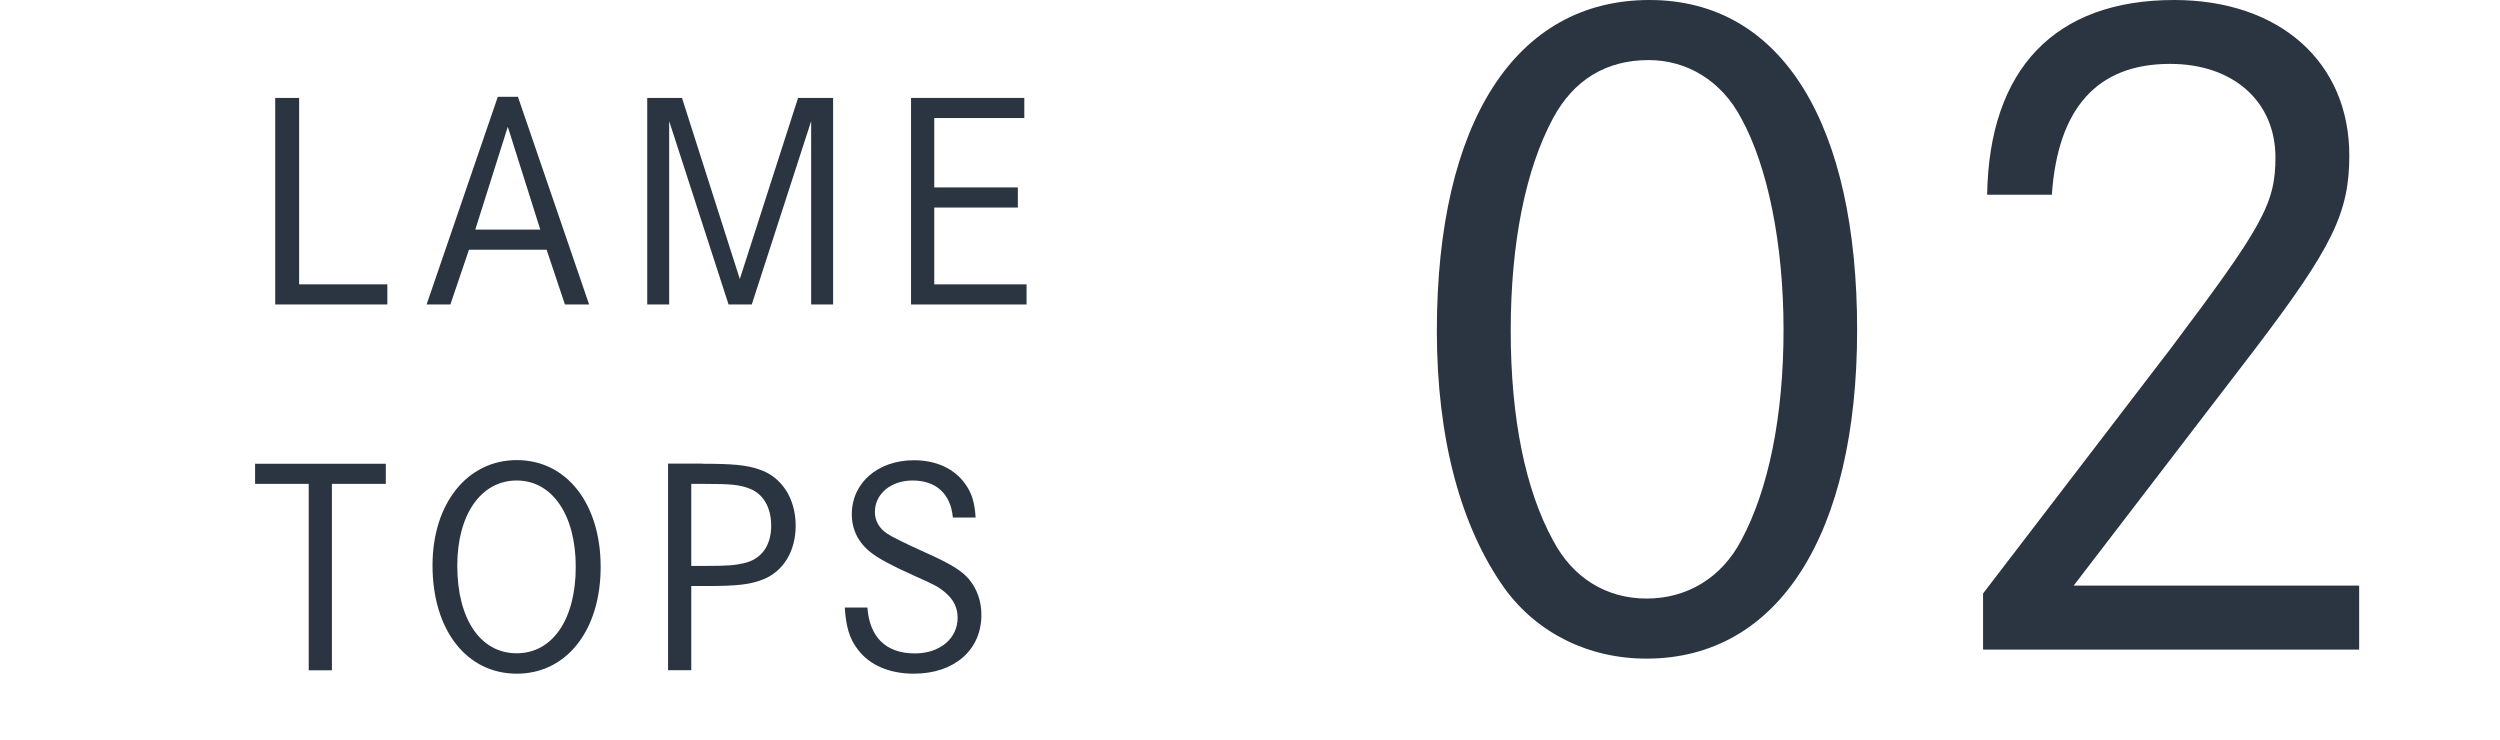 <?xml version="1.0" encoding="UTF-8"?><svg id="_レイヤー_2" xmlns="http://www.w3.org/2000/svg" viewBox="0 0 177.68 52.58"><defs><style>.cls-1{fill:none;}.cls-2{fill:#2a3541;}</style></defs><g id="design"><path class="cls-2" d="M131.99,23.44c0,14.55-5.6,23.37-14.97,23.37-4.13,0-7.77-1.82-10.07-4.97-3.15-4.41-4.83-10.7-4.83-18.33,0-14.83,5.6-23.51,15.11-23.51s14.76,8.96,14.76,23.44ZM110.38,8.4c-1.96,3.64-3.01,8.89-3.01,15.11s1.05,11.33,3.01,14.9c1.4,2.66,3.78,4.13,6.65,4.13s5.32-1.47,6.72-4.13c1.96-3.64,3.01-8.89,3.01-14.97s-1.12-11.61-3.01-15.04c-1.4-2.66-3.85-4.13-6.58-4.13-3.01,0-5.32,1.4-6.79,4.13Z"/><path class="cls-2" d="M141.23,13.85c.14-8.96,4.83-13.85,13.29-13.85,7.49,0,12.45,4.41,12.45,11.05,0,4.06-1.19,6.51-6.72,13.78l-12.87,16.79h20.29v4.55h-26.73v-3.99l13.29-17.35c6.58-8.75,7.49-10.35,7.49-13.64,0-3.99-3.01-6.65-7.49-6.65-5.18,0-7.98,3.15-8.4,9.3h-4.62Z"/><path class="cls-2" d="M21.26,6.96v13.25h6.27v1.43h-7.97V6.96h1.69Z"/><path class="cls-2" d="M36.81,6.88l5.06,14.76h-1.72l-1.3-3.89h-5.52l-1.32,3.89h-1.69l5.06-14.76h1.43ZM36.09,9.01l-2.31,7.31h4.62l-2.31-7.31Z"/><path class="cls-2" d="M48.47,6.96l4.11,12.87,4.14-12.87h2.49v14.68h-1.56v-13.03l-4.22,13.03h-1.65l-4.22-13.03v13.03h-1.56V6.96h2.49Z"/><path class="cls-2" d="M72.34,13.32v1.43h-5.94v5.46h6.56v1.43h-8.21V6.96h8.05v1.43h-6.4v4.93h5.94Z"/><path class="cls-2" d="M27.42,32.96v1.43h-3.83v13.25h-1.65v-13.25h-3.81v-1.43h9.29Z"/><path class="cls-2" d="M42.69,40.29c0,4.51-2.42,7.59-5.96,7.59s-5.99-3.06-5.99-7.7c0-4.38,2.46-7.48,5.99-7.48s5.96,3.08,5.96,7.59ZM32.5,40.2c0,3.81,1.65,6.23,4.22,6.23s4.2-2.44,4.2-6.14-1.67-6.14-4.2-6.14-4.22,2.42-4.22,6.05Z"/><path class="cls-2" d="M49.9,32.96c2.18,0,3.15.09,4.05.4,1.61.53,2.6,2.07,2.6,4,0,1.8-.86,3.23-2.29,3.81-.92.37-1.83.48-4.05.48h-1.08v5.98h-1.65v-14.68h2.42ZM50.17,40.22c1.52,0,2.05-.04,2.73-.2,1.23-.29,1.91-1.25,1.91-2.66,0-1.28-.55-2.24-1.5-2.62-.73-.29-1.32-.35-3.32-.35h-.86v5.83h1.03Z"/><path class="cls-2" d="M67.72,36.77c-.15-1.67-1.19-2.62-2.86-2.62-1.54,0-2.68.95-2.68,2.24,0,.62.31,1.17.88,1.54q.48.33,2.62,1.3c1.89.84,2.66,1.32,3.19,1.94.57.68.88,1.56.88,2.53,0,2.51-1.94,4.18-4.8,4.18-1.72,0-3.12-.59-3.96-1.69-.62-.79-.86-1.63-.95-3.01h1.61c.15,2.11,1.32,3.26,3.37,3.26,1.78,0,3.04-1.06,3.04-2.53,0-.73-.29-1.3-.88-1.8-.46-.4-.84-.59-2.29-1.23-1.52-.68-2.49-1.21-2.99-1.61-.9-.7-1.36-1.63-1.36-2.73,0-2.22,1.85-3.83,4.42-3.83,1.56,0,2.86.59,3.63,1.67.48.66.68,1.32.75,2.4h-1.61Z"/><rect class="cls-1" y="3.9" width="1" height="48.68"/><rect class="cls-1" y="19.34" width="177.68" height="13.91"/></g></svg>